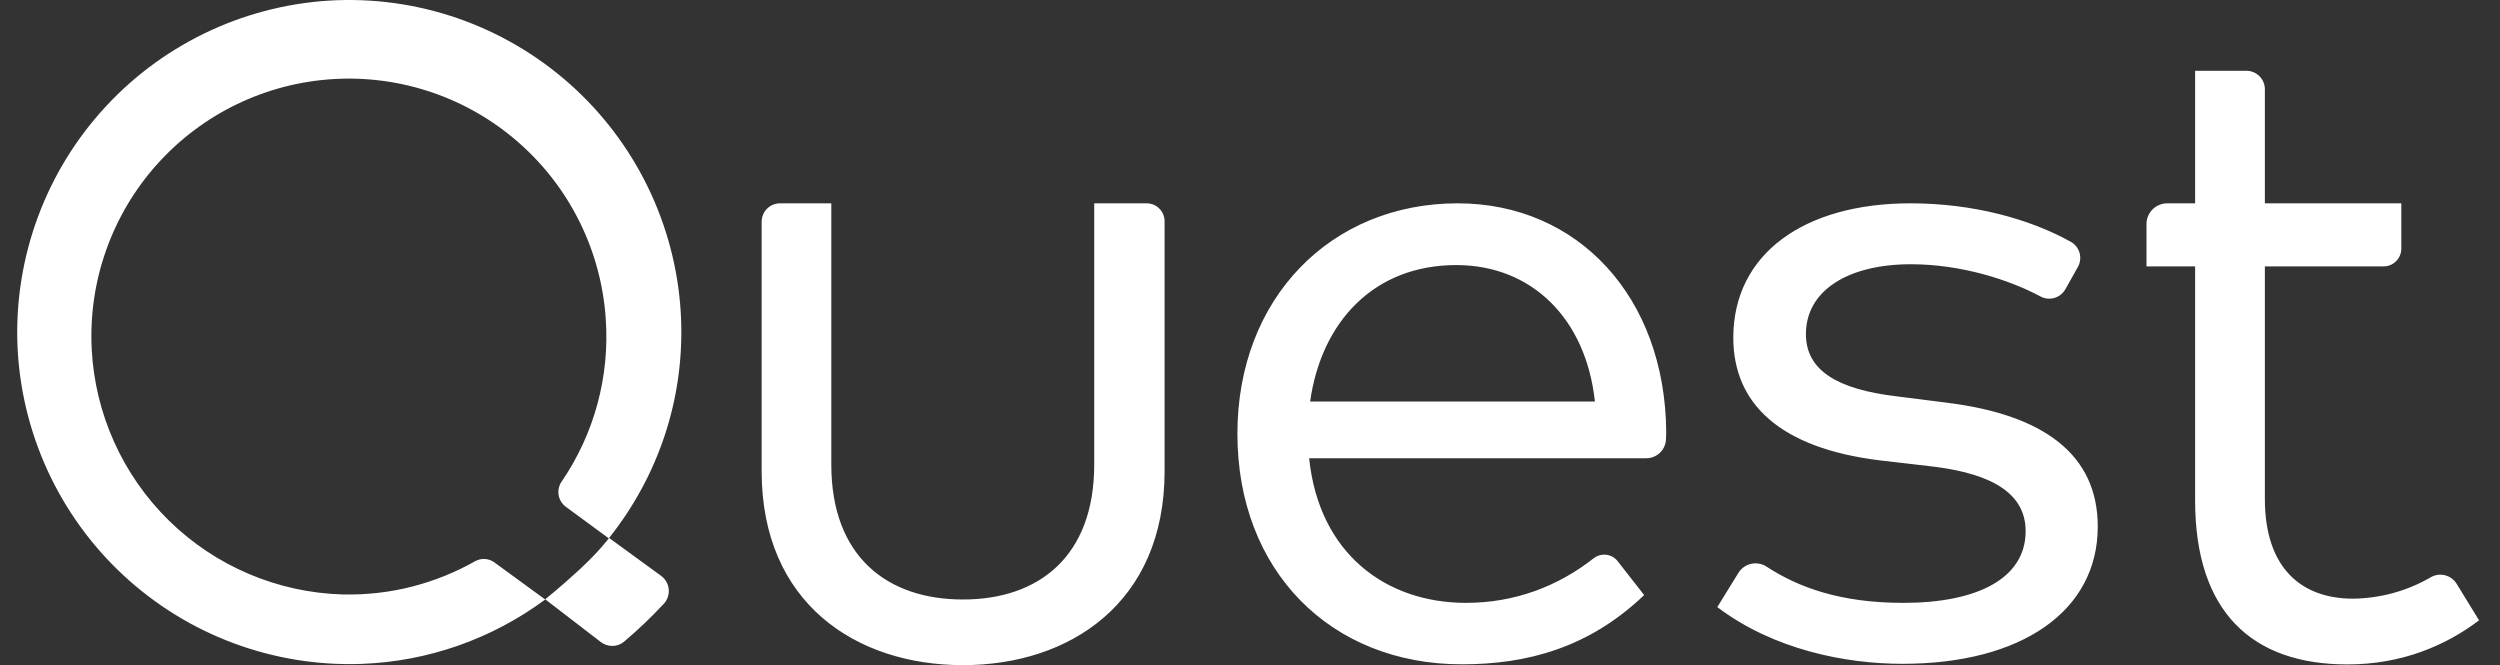 <svg width="109" height="29" viewBox="0 0 109 29" fill="none" xmlns="http://www.w3.org/2000/svg">
<rect x="0" y="0" width="109" height="29" fill="#333333" stroke="none"/>
<g id="Quest logo">
<path id="Quest logo_2" d="M14.701 0.009C10.863 0.154 7.24 1.815 4.626 4.628C2.013 7.441 0.622 11.177 0.76 15.014C0.907 18.849 2.568 22.47 5.38 25.081C8.192 27.693 11.925 29.083 15.761 28.946C18.653 28.841 21.446 27.862 23.771 26.138L21.552 24.518C21.432 24.431 21.29 24.381 21.142 24.372C20.993 24.363 20.846 24.397 20.716 24.469C19.012 25.431 17.044 25.968 14.933 25.918C12.099 25.835 9.4 24.688 7.373 22.705C5.347 20.721 4.142 18.048 3.998 15.216C3.85 12.26 4.875 9.365 6.85 7.161C8.825 4.957 11.591 3.622 14.546 3.447C17.5 3.272 20.404 4.27 22.626 6.226C24.848 8.181 26.208 10.935 26.41 13.887C26.59 16.407 25.913 18.913 24.486 20.999C24.368 21.17 24.322 21.381 24.357 21.587C24.392 21.792 24.506 21.976 24.674 22.099L26.544 23.472C26.53 23.485 26.141 24.022 25.292 24.809C24.433 25.605 23.771 26.129 23.771 26.129L26.191 27.989C26.495 28.222 26.911 28.222 27.206 27.98C27.818 27.462 28.399 26.908 28.946 26.321C29.024 26.236 29.083 26.135 29.119 26.025C29.155 25.916 29.168 25.799 29.156 25.685C29.144 25.57 29.108 25.459 29.05 25.359C28.992 25.259 28.914 25.172 28.82 25.104L26.557 23.454C28.704 20.753 29.822 17.425 29.697 13.95C29.552 10.114 27.892 6.491 25.08 3.877C22.267 1.264 18.538 -0.127 14.701 0.009ZM95.707 3.082V8.865H94.495C94.376 8.864 94.258 8.887 94.149 8.932C94.039 8.977 93.939 9.043 93.855 9.126C93.77 9.21 93.703 9.309 93.657 9.418C93.611 9.528 93.587 9.645 93.587 9.764V11.615H95.707V21.813C95.707 26.674 98.18 28.969 102.348 28.969C104.719 28.969 106.638 28.146 108.087 27.046L107.103 25.444C106.988 25.263 106.808 25.133 106.599 25.081C106.391 25.029 106.171 25.06 105.985 25.167C104.953 25.767 103.783 26.089 102.59 26.102C100.345 26.102 98.748 24.773 98.748 21.75V11.615H103.918C104.02 11.616 104.121 11.596 104.216 11.558C104.31 11.519 104.396 11.462 104.468 11.39C104.541 11.318 104.598 11.233 104.637 11.139C104.676 11.045 104.697 10.944 104.697 10.842V8.865H98.748V3.9C98.749 3.793 98.729 3.687 98.689 3.587C98.648 3.488 98.588 3.398 98.512 3.322C98.436 3.246 98.346 3.186 98.247 3.146C98.148 3.105 98.041 3.085 97.934 3.086H95.707V3.082ZM34.013 8.865C33.566 8.865 33.208 9.223 33.208 9.67V20.547C33.208 26.285 37.309 29 41.987 29C46.639 29 50.776 26.285 50.776 20.547V9.652C50.776 9.548 50.757 9.446 50.717 9.35C50.678 9.254 50.62 9.167 50.547 9.094C50.474 9.021 50.386 8.963 50.291 8.923C50.195 8.884 50.092 8.864 49.989 8.865H47.708V20.256C47.708 24.259 45.293 26.138 41.983 26.138C38.673 26.138 36.245 24.259 36.245 20.256V8.865H34.008H34.013ZM63.554 8.865C58.039 8.865 53.951 12.988 53.951 18.91C53.951 24.894 58.021 28.964 63.737 28.964C66.577 28.964 69.274 28.249 71.685 25.945L70.535 24.474C70.475 24.396 70.401 24.33 70.315 24.281C70.23 24.232 70.136 24.201 70.038 24.188C69.94 24.176 69.841 24.183 69.746 24.209C69.651 24.235 69.562 24.279 69.484 24.34C67.933 25.561 66.045 26.285 63.921 26.285C60.428 26.285 57.511 24.143 57.078 19.979H71.783C72.007 19.978 72.222 19.889 72.381 19.732C72.541 19.575 72.633 19.362 72.638 19.138L72.647 18.834C72.602 12.948 68.8 8.865 63.554 8.865ZM83.296 8.865C78.658 8.865 75.572 11.07 75.572 14.724C75.572 17.608 77.615 19.541 81.967 20.073L84.275 20.341C87.012 20.672 88.318 21.607 88.318 23.159C88.318 25.198 86.252 26.285 82.983 26.285C80.223 26.285 78.403 25.605 77.016 24.702C76.918 24.638 76.808 24.595 76.692 24.575C76.576 24.555 76.458 24.558 76.344 24.584C76.23 24.61 76.122 24.659 76.027 24.728C75.932 24.796 75.852 24.883 75.791 24.984L74.874 26.469C77.325 28.325 80.456 28.942 82.947 28.942C88.157 28.942 91.462 26.634 91.462 22.958C91.462 19.791 89.07 18.096 84.964 17.568L82.674 17.278C80.142 16.973 78.738 16.173 78.738 14.563C78.738 12.684 80.554 11.521 83.314 11.521C85.514 11.521 87.612 12.201 88.967 12.926C89.152 13.026 89.369 13.049 89.572 12.99C89.774 12.932 89.945 12.796 90.049 12.613L90.599 11.633C90.702 11.447 90.726 11.227 90.668 11.023C90.609 10.819 90.472 10.646 90.286 10.542C88.461 9.527 85.984 8.865 83.296 8.865ZM63.491 11.557C66.783 11.557 69.149 13.887 69.538 17.506H57.122C57.614 14.013 59.918 11.557 63.491 11.557Z" fill="#FFFFFF"/>
</g>
</svg>

